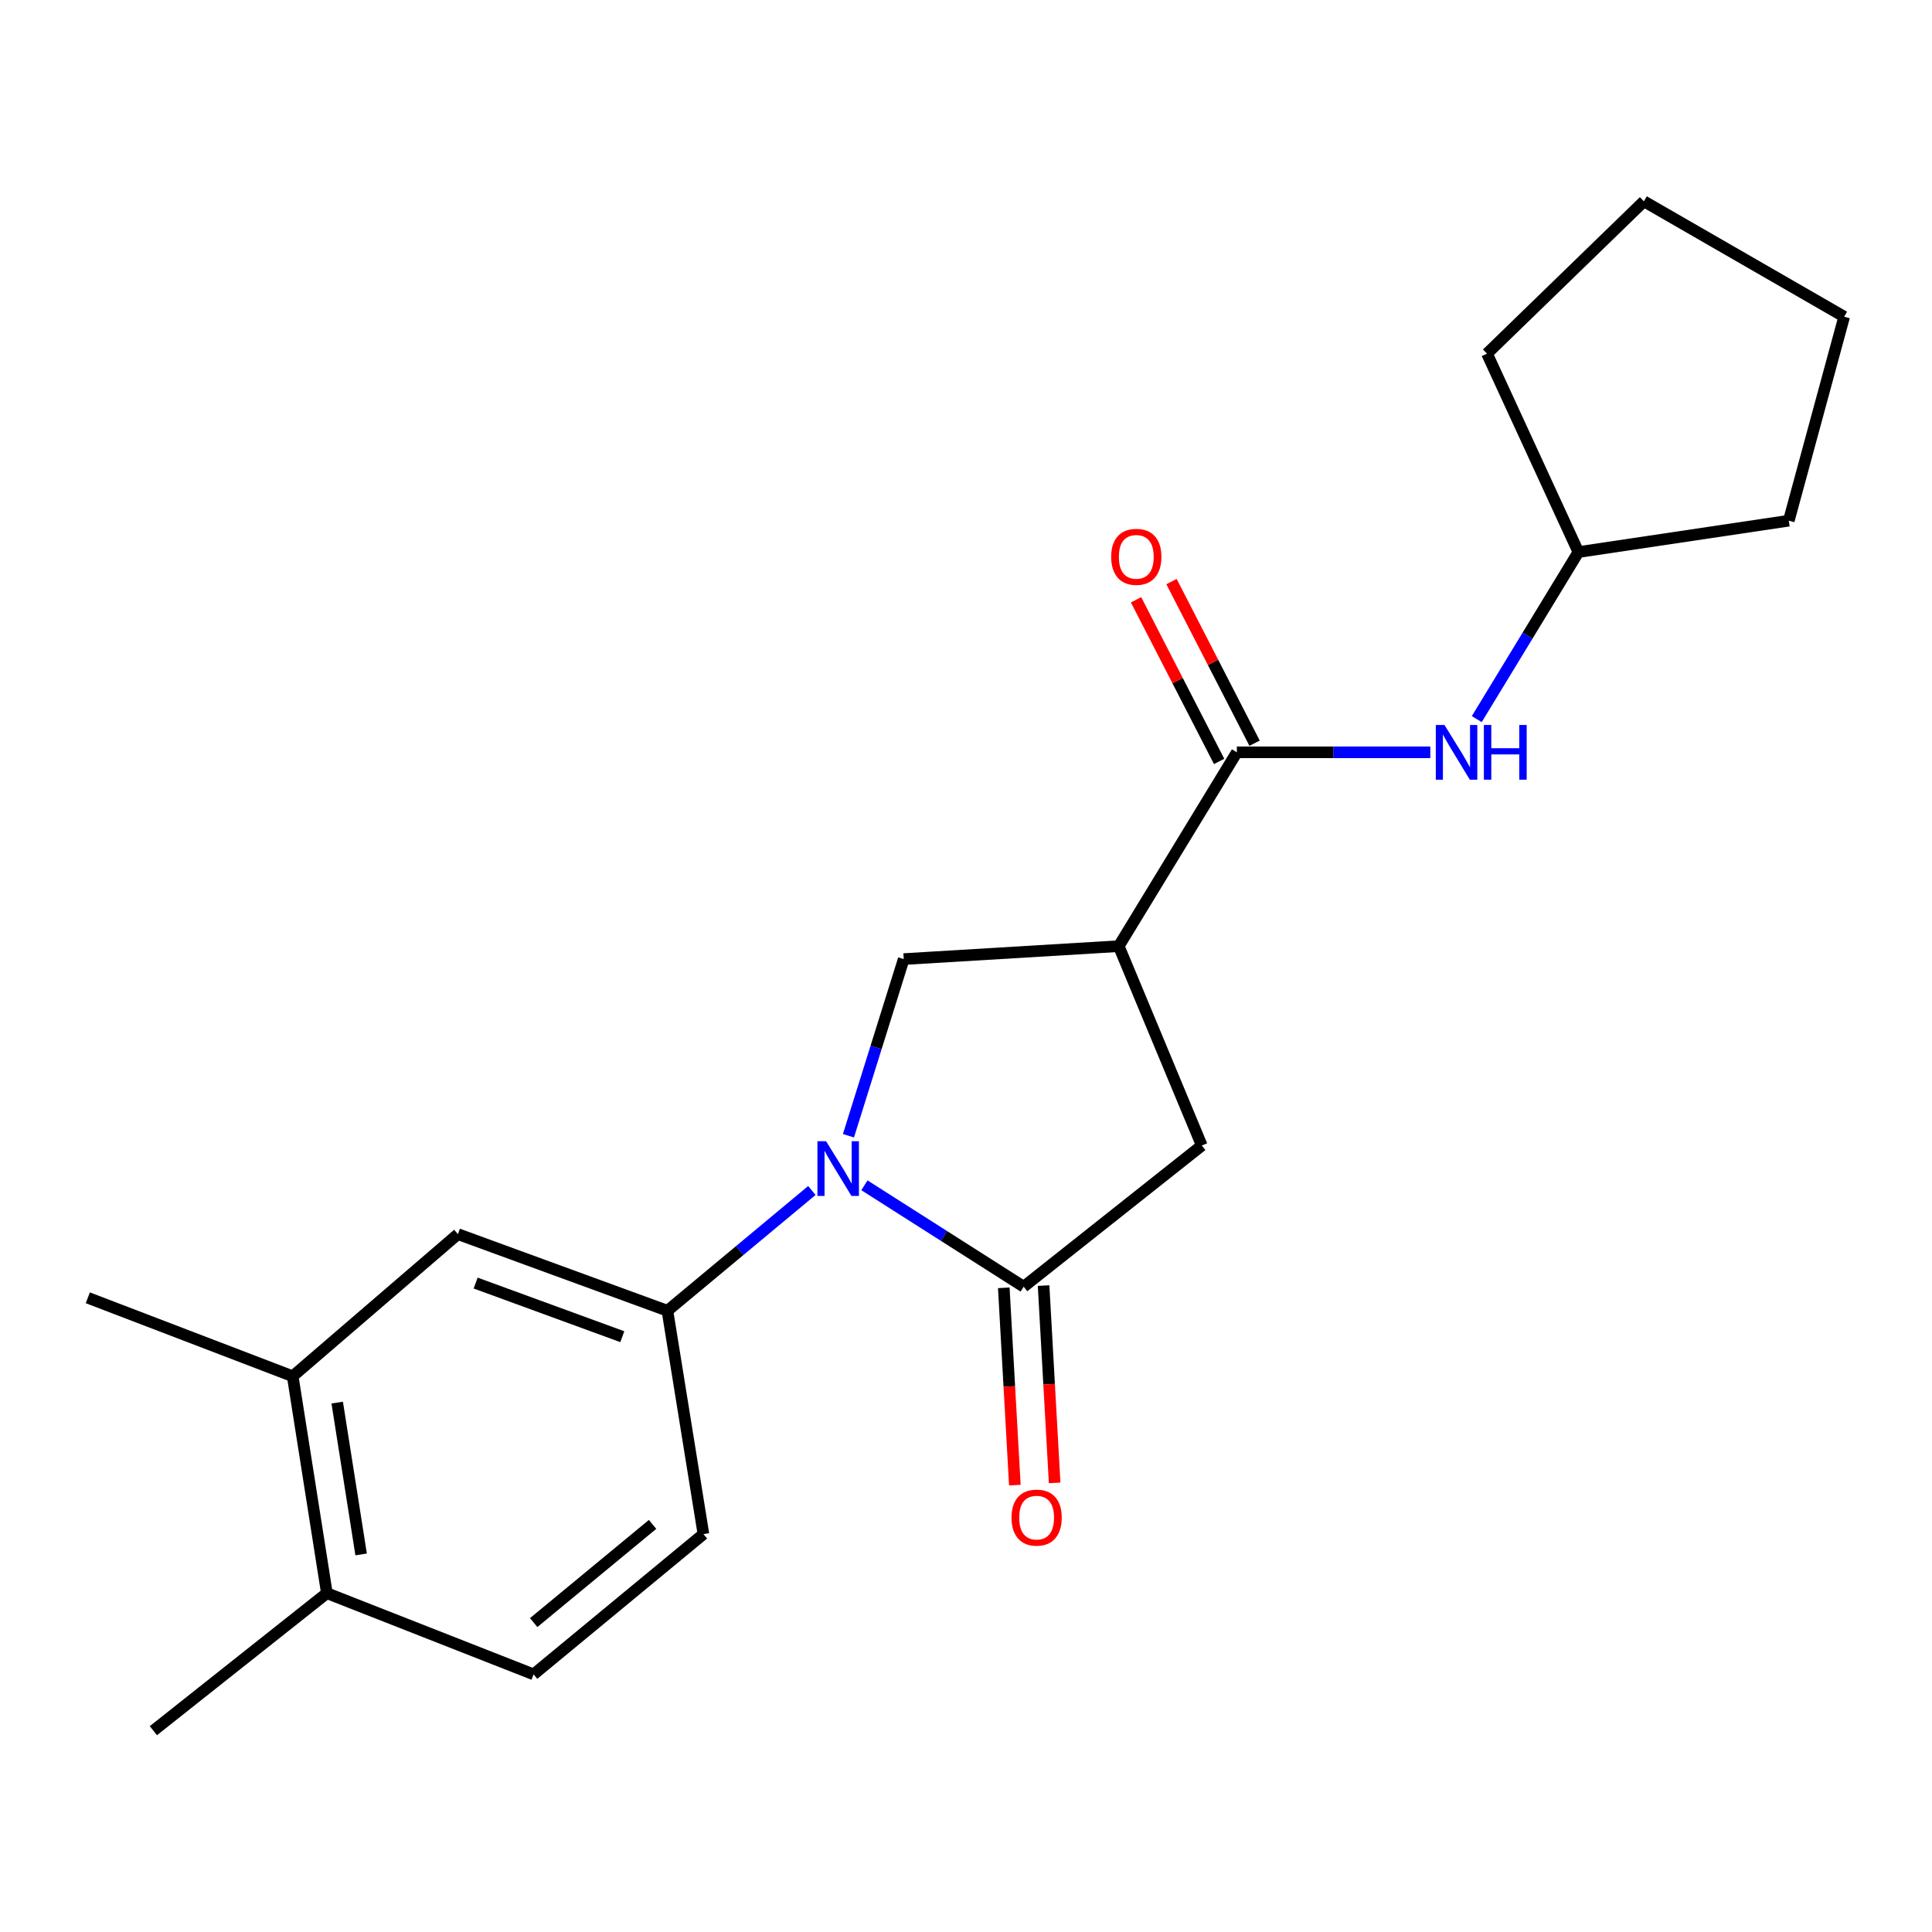 <?xml version='1.0' encoding='iso-8859-1'?>
<svg version='1.1' baseProfile='full'
              xmlns='http://www.w3.org/2000/svg'
                      xmlns:rdkit='http://www.rdkit.org/xml'
                      xmlns:xlink='http://www.w3.org/1999/xlink'
                  xml:space='preserve'
width='1000px' height='1000px' viewBox='0 0 1000 1000'>
<!-- END OF HEADER -->
<rect style='opacity:1.0;fill:#FFFFFF;stroke:none' width='1000' height='1000' x='0' y='0'> </rect>
<path class='bond-0' d='M 447.426,613.507 L 488.642,639.751' style='fill:none;fill-rule:evenodd;stroke:#0000FF;stroke-width:6px;stroke-linecap:butt;stroke-linejoin:miter;stroke-opacity:1' />
<path class='bond-0' d='M 488.642,639.751 L 529.859,665.996' style='fill:none;fill-rule:evenodd;stroke:#000000;stroke-width:6px;stroke-linecap:butt;stroke-linejoin:miter;stroke-opacity:1' />
<path class='bond-3' d='M 439.159,587.856 L 453.464,542.14' style='fill:none;fill-rule:evenodd;stroke:#0000FF;stroke-width:6px;stroke-linecap:butt;stroke-linejoin:miter;stroke-opacity:1' />
<path class='bond-3' d='M 453.464,542.14 L 467.768,496.424' style='fill:none;fill-rule:evenodd;stroke:#000000;stroke-width:6px;stroke-linecap:butt;stroke-linejoin:miter;stroke-opacity:1' />
<path class='bond-4' d='M 420.225,616.192 L 382.84,647.318' style='fill:none;fill-rule:evenodd;stroke:#0000FF;stroke-width:6px;stroke-linecap:butt;stroke-linejoin:miter;stroke-opacity:1' />
<path class='bond-4' d='M 382.84,647.318 L 345.455,678.444' style='fill:none;fill-rule:evenodd;stroke:#000000;stroke-width:6px;stroke-linecap:butt;stroke-linejoin:miter;stroke-opacity:1' />
<path class='bond-5' d='M 529.859,665.996 L 622.05,592.924' style='fill:none;fill-rule:evenodd;stroke:#000000;stroke-width:6px;stroke-linecap:butt;stroke-linejoin:miter;stroke-opacity:1' />
<path class='bond-9' d='M 519.559,666.573 L 522.421,717.636' style='fill:none;fill-rule:evenodd;stroke:#000000;stroke-width:6px;stroke-linecap:butt;stroke-linejoin:miter;stroke-opacity:1' />
<path class='bond-9' d='M 522.421,717.636 L 525.283,768.699' style='fill:none;fill-rule:evenodd;stroke:#FF0000;stroke-width:6px;stroke-linecap:butt;stroke-linejoin:miter;stroke-opacity:1' />
<path class='bond-9' d='M 540.159,665.418 L 543.021,716.481' style='fill:none;fill-rule:evenodd;stroke:#000000;stroke-width:6px;stroke-linecap:butt;stroke-linejoin:miter;stroke-opacity:1' />
<path class='bond-9' d='M 543.021,716.481 L 545.883,767.544' style='fill:none;fill-rule:evenodd;stroke:#FF0000;stroke-width:6px;stroke-linecap:butt;stroke-linejoin:miter;stroke-opacity:1' />
<path class='bond-1' d='M 579.066,489.73 L 467.768,496.424' style='fill:none;fill-rule:evenodd;stroke:#000000;stroke-width:6px;stroke-linecap:butt;stroke-linejoin:miter;stroke-opacity:1' />
<path class='bond-2' d='M 579.066,489.73 L 640.194,389.401' style='fill:none;fill-rule:evenodd;stroke:#000000;stroke-width:6px;stroke-linecap:butt;stroke-linejoin:miter;stroke-opacity:1' />
<path class='bond-21' d='M 579.066,489.73 L 622.05,592.924' style='fill:none;fill-rule:evenodd;stroke:#000000;stroke-width:6px;stroke-linecap:butt;stroke-linejoin:miter;stroke-opacity:1' />
<path class='bond-6' d='M 640.194,389.401 L 690.261,389.401' style='fill:none;fill-rule:evenodd;stroke:#000000;stroke-width:6px;stroke-linecap:butt;stroke-linejoin:miter;stroke-opacity:1' />
<path class='bond-6' d='M 690.261,389.401 L 740.328,389.401' style='fill:none;fill-rule:evenodd;stroke:#0000FF;stroke-width:6px;stroke-linecap:butt;stroke-linejoin:miter;stroke-opacity:1' />
<path class='bond-10' d='M 649.369,384.685 L 627.869,342.854' style='fill:none;fill-rule:evenodd;stroke:#000000;stroke-width:6px;stroke-linecap:butt;stroke-linejoin:miter;stroke-opacity:1' />
<path class='bond-10' d='M 627.869,342.854 L 606.369,301.023' style='fill:none;fill-rule:evenodd;stroke:#FF0000;stroke-width:6px;stroke-linecap:butt;stroke-linejoin:miter;stroke-opacity:1' />
<path class='bond-10' d='M 631.019,394.117 L 609.519,352.286' style='fill:none;fill-rule:evenodd;stroke:#000000;stroke-width:6px;stroke-linecap:butt;stroke-linejoin:miter;stroke-opacity:1' />
<path class='bond-10' d='M 609.519,352.286 L 588.019,310.455' style='fill:none;fill-rule:evenodd;stroke:#FF0000;stroke-width:6px;stroke-linecap:butt;stroke-linejoin:miter;stroke-opacity:1' />
<path class='bond-7' d='M 345.455,678.444 L 237.011,638.784' style='fill:none;fill-rule:evenodd;stroke:#000000;stroke-width:6px;stroke-linecap:butt;stroke-linejoin:miter;stroke-opacity:1' />
<path class='bond-7' d='M 322.102,691.872 L 246.191,664.11' style='fill:none;fill-rule:evenodd;stroke:#000000;stroke-width:6px;stroke-linecap:butt;stroke-linejoin:miter;stroke-opacity:1' />
<path class='bond-11' d='M 345.455,678.444 L 364.093,794.04' style='fill:none;fill-rule:evenodd;stroke:#000000;stroke-width:6px;stroke-linecap:butt;stroke-linejoin:miter;stroke-opacity:1' />
<path class='bond-14' d='M 764.372,372.208 L 790.674,328.978' style='fill:none;fill-rule:evenodd;stroke:#0000FF;stroke-width:6px;stroke-linecap:butt;stroke-linejoin:miter;stroke-opacity:1' />
<path class='bond-14' d='M 790.674,328.978 L 816.976,285.748' style='fill:none;fill-rule:evenodd;stroke:#000000;stroke-width:6px;stroke-linecap:butt;stroke-linejoin:miter;stroke-opacity:1' />
<path class='bond-8' d='M 237.011,638.784 L 151.503,712.349' style='fill:none;fill-rule:evenodd;stroke:#000000;stroke-width:6px;stroke-linecap:butt;stroke-linejoin:miter;stroke-opacity:1' />
<path class='bond-15' d='M 151.503,712.349 L 45.455,671.738' style='fill:none;fill-rule:evenodd;stroke:#000000;stroke-width:6px;stroke-linecap:butt;stroke-linejoin:miter;stroke-opacity:1' />
<path class='bond-22' d='M 151.503,712.349 L 169.189,824.621' style='fill:none;fill-rule:evenodd;stroke:#000000;stroke-width:6px;stroke-linecap:butt;stroke-linejoin:miter;stroke-opacity:1' />
<path class='bond-22' d='M 174.537,725.979 L 186.917,804.57' style='fill:none;fill-rule:evenodd;stroke:#000000;stroke-width:6px;stroke-linecap:butt;stroke-linejoin:miter;stroke-opacity:1' />
<path class='bond-13' d='M 364.093,794.04 L 276.189,866.653' style='fill:none;fill-rule:evenodd;stroke:#000000;stroke-width:6px;stroke-linecap:butt;stroke-linejoin:miter;stroke-opacity:1' />
<path class='bond-13' d='M 337.767,789.025 L 276.235,839.855' style='fill:none;fill-rule:evenodd;stroke:#000000;stroke-width:6px;stroke-linecap:butt;stroke-linejoin:miter;stroke-opacity:1' />
<path class='bond-12' d='M 169.189,824.621 L 276.189,866.653' style='fill:none;fill-rule:evenodd;stroke:#000000;stroke-width:6px;stroke-linecap:butt;stroke-linejoin:miter;stroke-opacity:1' />
<path class='bond-16' d='M 169.189,824.621 L 79.383,895.802' style='fill:none;fill-rule:evenodd;stroke:#000000;stroke-width:6px;stroke-linecap:butt;stroke-linejoin:miter;stroke-opacity:1' />
<path class='bond-17' d='M 816.976,285.748 L 769.671,183.047' style='fill:none;fill-rule:evenodd;stroke:#000000;stroke-width:6px;stroke-linecap:butt;stroke-linejoin:miter;stroke-opacity:1' />
<path class='bond-18' d='M 816.976,285.748 L 925.878,269.506' style='fill:none;fill-rule:evenodd;stroke:#000000;stroke-width:6px;stroke-linecap:butt;stroke-linejoin:miter;stroke-opacity:1' />
<path class='bond-20' d='M 769.671,183.047 L 850.881,104.198' style='fill:none;fill-rule:evenodd;stroke:#000000;stroke-width:6px;stroke-linecap:butt;stroke-linejoin:miter;stroke-opacity:1' />
<path class='bond-19' d='M 925.878,269.506 L 954.545,163.928' style='fill:none;fill-rule:evenodd;stroke:#000000;stroke-width:6px;stroke-linecap:butt;stroke-linejoin:miter;stroke-opacity:1' />
<path class='bond-23' d='M 954.545,163.928 L 850.881,104.198' style='fill:none;fill-rule:evenodd;stroke:#000000;stroke-width:6px;stroke-linecap:butt;stroke-linejoin:miter;stroke-opacity:1' />
<path  class='atom-0' d='M 427.58 590.696
L 436.86 605.696
Q 437.78 607.176, 439.26 609.856
Q 440.74 612.536, 440.82 612.696
L 440.82 590.696
L 444.58 590.696
L 444.58 619.016
L 440.7 619.016
L 430.74 602.616
Q 429.58 600.696, 428.34 598.496
Q 427.14 596.296, 426.78 595.616
L 426.78 619.016
L 423.1 619.016
L 423.1 590.696
L 427.58 590.696
' fill='#0000FF'/>
<path  class='atom-7' d='M 747.651 375.241
L 756.931 390.241
Q 757.851 391.721, 759.331 394.401
Q 760.811 397.081, 760.891 397.241
L 760.891 375.241
L 764.651 375.241
L 764.651 403.561
L 760.771 403.561
L 750.811 387.161
Q 749.651 385.241, 748.411 383.041
Q 747.211 380.841, 746.851 380.161
L 746.851 403.561
L 743.171 403.561
L 743.171 375.241
L 747.651 375.241
' fill='#0000FF'/>
<path  class='atom-7' d='M 768.051 375.241
L 771.891 375.241
L 771.891 387.281
L 786.371 387.281
L 786.371 375.241
L 790.211 375.241
L 790.211 403.561
L 786.371 403.561
L 786.371 390.481
L 771.891 390.481
L 771.891 403.561
L 768.051 403.561
L 768.051 375.241
' fill='#0000FF'/>
<path  class='atom-10' d='M 523.553 785.512
Q 523.553 778.712, 526.913 774.912
Q 530.273 771.112, 536.553 771.112
Q 542.833 771.112, 546.193 774.912
Q 549.553 778.712, 549.553 785.512
Q 549.553 792.392, 546.153 796.312
Q 542.753 800.192, 536.553 800.192
Q 530.313 800.192, 526.913 796.312
Q 523.553 792.432, 523.553 785.512
M 536.553 796.992
Q 540.873 796.992, 543.193 794.112
Q 545.553 791.192, 545.553 785.512
Q 545.553 779.952, 543.193 777.152
Q 540.873 774.312, 536.553 774.312
Q 532.233 774.312, 529.873 777.112
Q 527.553 779.912, 527.553 785.512
Q 527.553 791.232, 529.873 794.112
Q 532.233 796.992, 536.553 796.992
' fill='#FF0000'/>
<path  class='atom-11' d='M 575.144 288.212
Q 575.144 281.412, 578.504 277.612
Q 581.864 273.812, 588.144 273.812
Q 594.424 273.812, 597.784 277.612
Q 601.144 281.412, 601.144 288.212
Q 601.144 295.092, 597.744 299.012
Q 594.344 302.892, 588.144 302.892
Q 581.904 302.892, 578.504 299.012
Q 575.144 295.132, 575.144 288.212
M 588.144 299.692
Q 592.464 299.692, 594.784 296.812
Q 597.144 293.892, 597.144 288.212
Q 597.144 282.652, 594.784 279.852
Q 592.464 277.012, 588.144 277.012
Q 583.824 277.012, 581.464 279.812
Q 579.144 282.612, 579.144 288.212
Q 579.144 293.932, 581.464 296.812
Q 583.824 299.692, 588.144 299.692
' fill='#FF0000'/>
</svg>
